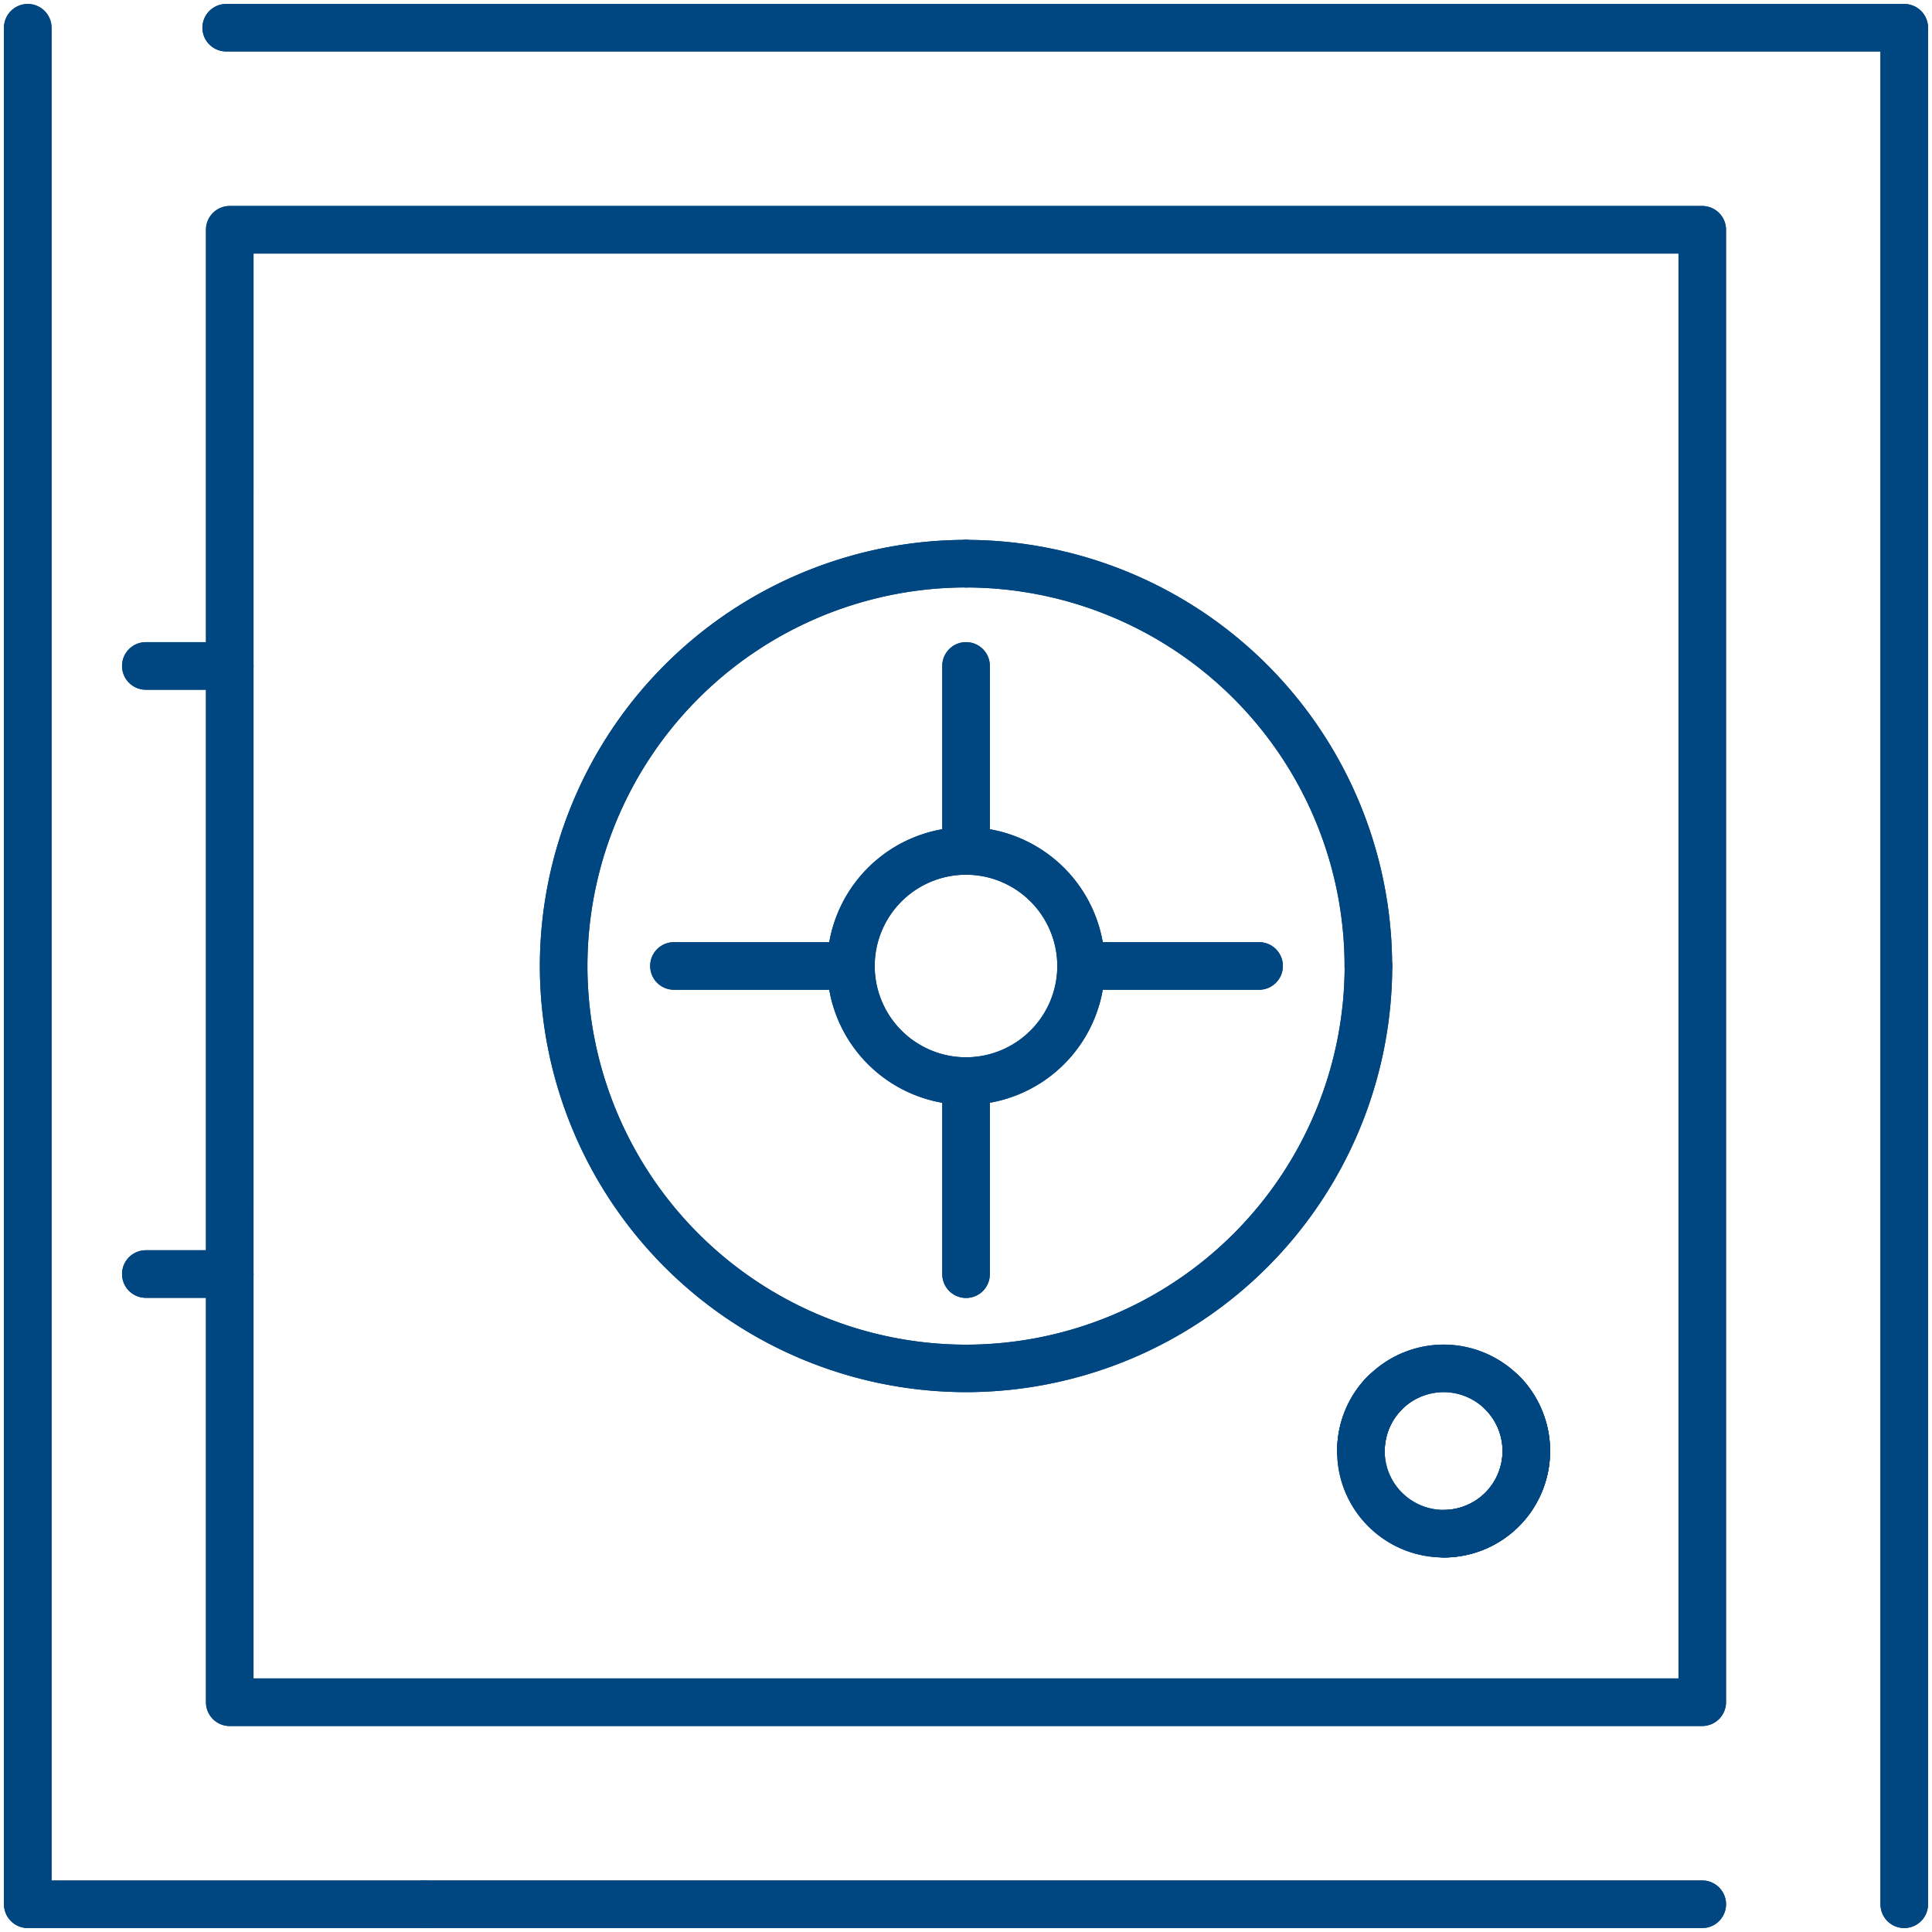 <svg xmlns="http://www.w3.org/2000/svg" xmlns:xlink="http://www.w3.org/1999/xlink" width="100" height="100" viewBox="0 0 100 100"><defs><clipPath id="a"><path d="M0,45.166H100v-100H0Z" transform="translate(0 54.834)" fill="#004680"/></clipPath></defs><g clip-path="url(#a)"><g transform="translate(10.661 10.662)"><path d="M34.979,35.535H-41.236A1.23,1.23,0,0,1-42.467,34.3V-41.911a1.23,1.23,0,0,1,1.231-1.231H34.979a1.231,1.231,0,0,1,1.231,1.231V34.3a1.231,1.231,0,0,1-1.231,1.231m-74.985-2.462H33.75V-40.68H-40.005Z" transform="translate(42.467 43.142)" fill="#004680"/></g><g transform="translate(10.661 10.662)"><path d="M34.979,35.535H-41.236A1.23,1.23,0,0,1-42.467,34.3V-41.911a1.23,1.23,0,0,1,1.231-1.231H34.979a1.231,1.231,0,0,1,1.231,1.231V34.3A1.231,1.231,0,0,1,34.979,35.535Zm-74.985-2.462H33.75V-40.68H-40.005Z" transform="translate(42.467 43.142)" fill="#004680"/></g><g transform="translate(0.206 0.205)"><path d="M9.832,44.981H-10.706a1.231,1.231,0,0,1-1.231-1.231V-53.378a1.232,1.232,0,0,1,1.231-1.231,1.233,1.233,0,0,1,1.231,1.231v95.9H9.832a1.231,1.231,0,1,1,0,2.462" transform="translate(11.937 54.609)" fill="#004680"/></g><g transform="translate(0.206 0.205)"><path d="M9.832,44.981H-10.706a1.231,1.231,0,0,1-1.231-1.231V-53.378a1.232,1.232,0,0,1,1.231-1.231,1.233,1.233,0,0,1,1.231,1.231v95.9H9.832a1.231,1.231,0,1,1,0,2.462Z" transform="translate(11.937 54.609)" fill="#004680"/></g><g transform="translate(10.474 0.205)"><path d="M39.787,44.981a1.231,1.231,0,0,1-1.231-1.231v-95.9H-47.072A1.232,1.232,0,0,1-48.3-53.378a1.233,1.233,0,0,1,1.231-1.231H39.787a1.232,1.232,0,0,1,1.231,1.231V43.75a1.231,1.231,0,0,1-1.231,1.231" transform="translate(48.303 54.609)" fill="#004680"/></g><g transform="translate(10.474 0.205)"><path d="M39.787,44.981a1.231,1.231,0,0,1-1.231-1.231v-95.9H-47.072A1.232,1.232,0,0,1-48.3-53.378a1.233,1.233,0,0,1,1.231-1.231H39.787a1.232,1.232,0,0,1,1.231,1.231V43.75A1.231,1.231,0,0,1,39.787,44.981Z" transform="translate(48.303 54.609)" fill="#004680"/></g><g transform="translate(20.745 97.333)"><path d="M30.425,1.112H-35.707A1.231,1.231,0,0,1-36.938-.119,1.231,1.231,0,0,1-35.707-1.35H30.425A1.231,1.231,0,0,1,31.656-.119a1.231,1.231,0,0,1-1.231,1.231" transform="translate(36.938 1.35)" fill="#004680"/></g><g transform="translate(20.745 97.333)"><path d="M30.425,1.112H-35.707A1.231,1.231,0,0,1-36.938-.119,1.231,1.231,0,0,1-35.707-1.35H30.425A1.231,1.231,0,0,1,31.656-.119,1.231,1.231,0,0,1,30.425,1.112Z" transform="translate(36.938 1.35)" fill="#004680"/></g><g transform="translate(27.943 27.944)"><path d="M9.962,19.924A22.082,22.082,0,0,1-12.095-2.133,22.083,22.083,0,0,1,9.962-24.189a1.232,1.232,0,0,1,1.231,1.231,1.231,1.231,0,0,1-1.231,1.231A19.617,19.617,0,0,0-9.633-2.133a19.617,19.617,0,0,0,19.6,19.6,19.617,19.617,0,0,0,19.594-19.6,1.233,1.233,0,0,1,1.231-1.231,1.232,1.232,0,0,1,1.231,1.231A22.08,22.08,0,0,1,9.962,19.924" transform="translate(12.095 24.189)" fill="#004680"/></g><g transform="translate(27.943 27.944)"><path d="M9.962,19.924A22.082,22.082,0,0,1-12.095-2.133,22.083,22.083,0,0,1,9.962-24.189a1.232,1.232,0,0,1,1.231,1.231,1.231,1.231,0,0,1-1.231,1.231A19.617,19.617,0,0,0-9.633-2.133a19.617,19.617,0,0,0,19.6,19.6,19.617,19.617,0,0,0,19.594-19.6,1.233,1.233,0,0,1,1.231-1.231,1.232,1.232,0,0,1,1.231,1.231A22.08,22.08,0,0,1,9.962,19.924Z" transform="translate(12.095 24.189)" fill="#004680"/></g><g transform="translate(48.77 27.945)"><path d="M9.962,10.518A1.231,1.231,0,0,1,8.731,9.287,19.616,19.616,0,0,0-10.863-10.307a1.232,1.232,0,0,1-1.231-1.231,1.231,1.231,0,0,1,1.231-1.231A22.08,22.08,0,0,1,11.193,9.287a1.231,1.231,0,0,1-1.231,1.231" transform="translate(12.094 12.769)" fill="#004680"/></g><g transform="translate(48.77 27.945)"><path d="M9.962,10.518A1.231,1.231,0,0,1,8.731,9.287,19.616,19.616,0,0,0-10.863-10.307a1.232,1.232,0,0,1-1.231-1.231,1.231,1.231,0,0,1,1.231-1.231A22.08,22.08,0,0,1,11.193,9.287,1.231,1.231,0,0,1,9.962,10.518Z" transform="translate(12.094 12.769)" fill="#004680"/></g><g transform="translate(42.813 42.813)"><path d="M3.246,6.492A7.2,7.2,0,0,1-3.941-.695,7.2,7.2,0,0,1,3.246-7.882,7.2,7.2,0,0,1,10.433-.695,7.2,7.2,0,0,1,3.246,6.492m0-11.912A4.73,4.73,0,0,0-1.479-.695,4.73,4.73,0,0,0,3.246,4.03,4.73,4.73,0,0,0,7.971-.695,4.73,4.73,0,0,0,3.246-5.42" transform="translate(3.941 7.882)" fill="#004680"/></g><g transform="translate(42.813 42.813)"><path d="M3.246,6.492A7.2,7.2,0,0,1-3.941-.695,7.2,7.2,0,0,1,3.246-7.882,7.2,7.2,0,0,1,10.433-.695,7.2,7.2,0,0,1,3.246,6.492Zm0-11.912A4.73,4.73,0,0,0-1.479-.695,4.73,4.73,0,0,0,3.246,4.03,4.73,4.73,0,0,0,7.971-.695,4.73,4.73,0,0,0,3.246-5.42Z" transform="translate(3.941 7.882)" fill="#004680"/></g><g transform="translate(48.772 33.24)"><path d="M.556,5.434A1.231,1.231,0,0,1-.675,4.2V-5.366A1.231,1.231,0,0,1,.556-6.6,1.231,1.231,0,0,1,1.787-5.366V4.2A1.231,1.231,0,0,1,.556,5.434" transform="translate(0.675 6.597)" fill="#004680"/></g><g transform="translate(48.772 33.24)"><path d="M.556,5.434A1.231,1.231,0,0,1-.675,4.2V-5.366A1.231,1.231,0,0,1,.556-6.6,1.231,1.231,0,0,1,1.787-5.366V4.2A1.231,1.231,0,0,1,.556,5.434Z" transform="translate(0.675 6.597)" fill="#004680"/></g><g transform="translate(48.772 54.724)"><path d="M.556,5.627A1.231,1.231,0,0,1-.675,4.4v-10A1.231,1.231,0,0,1,.556-6.831,1.231,1.231,0,0,1,1.787-5.6v10A1.231,1.231,0,0,1,.556,5.627" transform="translate(0.675 6.831)" fill="#004680"/></g><g transform="translate(48.772 54.724)"><path d="M.556,5.627A1.231,1.231,0,0,1-.675,4.4v-10A1.231,1.231,0,0,1,.556-6.831,1.231,1.231,0,0,1,1.787-5.6v10A1.231,1.231,0,0,1,.556,5.627Z" transform="translate(0.675 6.831)" fill="#004680"/></g><g transform="translate(54.731 48.767)"><path d="M4.715,1.112H-4.493A1.231,1.231,0,0,1-5.724-.119,1.231,1.231,0,0,1-4.493-1.35H4.715A1.231,1.231,0,0,1,5.946-.119,1.231,1.231,0,0,1,4.715,1.112" transform="translate(5.724 1.35)" fill="#004680"/></g><g transform="translate(54.731 48.767)"><path d="M4.715,1.112H-4.493A1.231,1.231,0,0,1-5.724-.119,1.231,1.231,0,0,1-4.493-1.35H4.715A1.231,1.231,0,0,1,5.946-.119,1.231,1.231,0,0,1,4.715,1.112Z" transform="translate(5.724 1.35)" fill="#004680"/></g><g transform="translate(33.656 48.767)"><path d="M4.693,1.112H-4.466A1.231,1.231,0,0,1-5.7-.119,1.231,1.231,0,0,1-4.466-1.35H4.693A1.231,1.231,0,0,1,5.924-.119,1.231,1.231,0,0,1,4.693,1.112" transform="translate(5.697 1.35)" fill="#004680"/></g><g transform="translate(33.656 48.767)"><path d="M4.693,1.112H-4.466A1.231,1.231,0,0,1-5.7-.119,1.231,1.231,0,0,1-4.466-1.35H4.693A1.231,1.231,0,0,1,5.924-.119,1.231,1.231,0,0,1,4.693,1.112Z" transform="translate(5.697 1.35)" fill="#004680"/></g><g transform="translate(69.212 69.596)"><path d="M2.489,4.978a1.231,1.231,0,0,1,0-2.462A3.053,3.053,0,0,0,5.538-.534,3.051,3.051,0,0,0,2.489-3.581,3.051,3.051,0,0,0-.56-.534,1.232,1.232,0,0,1-1.791.7,1.231,1.231,0,0,1-3.022-.534,5.517,5.517,0,0,1,2.489-6.043,5.517,5.517,0,0,1,8-.534,5.518,5.518,0,0,1,2.489,4.978" transform="translate(3.022 6.043)" fill="#004680"/></g><g transform="translate(69.212 69.596)"><path d="M2.489,4.978a1.231,1.231,0,0,1,0-2.462A3.053,3.053,0,0,0,5.538-.534,3.051,3.051,0,0,0,2.489-3.581,3.051,3.051,0,0,0-.56-.534,1.232,1.232,0,0,1-1.791.7,1.231,1.231,0,0,1-3.022-.534,5.517,5.517,0,0,1,2.489-6.043,5.517,5.517,0,0,1,8-.534,5.518,5.518,0,0,1,2.489,4.978Z" transform="translate(3.022 6.043)" fill="#004680"/></g><g transform="translate(69.211 70.848)"><path d="M2.489,4.41a5.492,5.492,0,0,1-3.9-1.61A5.477,5.477,0,0,1-3.022-1.1a5.477,5.477,0,0,1,1.616-3.9,1.232,1.232,0,0,1,1.74,0,1.231,1.231,0,0,1,0,1.742A3.03,3.03,0,0,0-.56-1.1,3.026,3.026,0,0,0,.334,1.058a3.053,3.053,0,0,0,4.313,0,3.054,3.054,0,0,0,0-4.311,1.231,1.231,0,0,1,0-1.742,1.232,1.232,0,0,1,1.74,0,5.519,5.519,0,0,1,0,7.794,5.493,5.493,0,0,1-3.9,1.61" transform="translate(3.022 5.354)" fill="#004680"/></g><g transform="translate(69.211 70.848)"><path d="M2.489,4.41a5.492,5.492,0,0,1-3.9-1.61A5.477,5.477,0,0,1-3.022-1.1a5.477,5.477,0,0,1,1.616-3.9,1.232,1.232,0,0,1,1.74,0,1.231,1.231,0,0,1,0,1.742A3.03,3.03,0,0,0-.56-1.1,3.026,3.026,0,0,0,.334,1.058a3.053,3.053,0,0,0,4.313,0,3.054,3.054,0,0,0,0-4.311,1.231,1.231,0,0,1,0-1.742,1.232,1.232,0,0,1,1.74,0,5.519,5.519,0,0,1,0,7.794A5.493,5.493,0,0,1,2.489,4.41Z" transform="translate(3.022 5.354)" fill="#004680"/></g><g transform="translate(6.317 64.713)"><path d="M2.518,1.112H-1.826A1.232,1.232,0,0,1-3.057-.119,1.232,1.232,0,0,1-1.826-1.35H2.518A1.231,1.231,0,0,1,3.749-.119,1.231,1.231,0,0,1,2.518,1.112" transform="translate(3.057 1.35)" fill="#004680"/></g><g transform="translate(6.317 64.713)"><path d="M2.518,1.112H-1.826A1.232,1.232,0,0,1-3.057-.119,1.232,1.232,0,0,1-1.826-1.35H2.518A1.231,1.231,0,0,1,3.749-.119,1.231,1.231,0,0,1,2.518,1.112Z" transform="translate(3.057 1.35)" fill="#004680"/></g><g transform="translate(6.317 33.238)"><path d="M2.518,1.112H-1.826A1.232,1.232,0,0,1-3.057-.119,1.232,1.232,0,0,1-1.826-1.35H2.518A1.231,1.231,0,0,1,3.749-.119,1.231,1.231,0,0,1,2.518,1.112" transform="translate(3.057 1.35)" fill="#004680"/></g><g transform="translate(6.317 33.238)"><path d="M2.518,1.112H-1.826A1.232,1.232,0,0,1-3.057-.119,1.232,1.232,0,0,1-1.826-1.35H2.518A1.231,1.231,0,0,1,3.749-.119,1.231,1.231,0,0,1,2.518,1.112Z" transform="translate(3.057 1.35)" fill="#004680"/></g></g></svg>